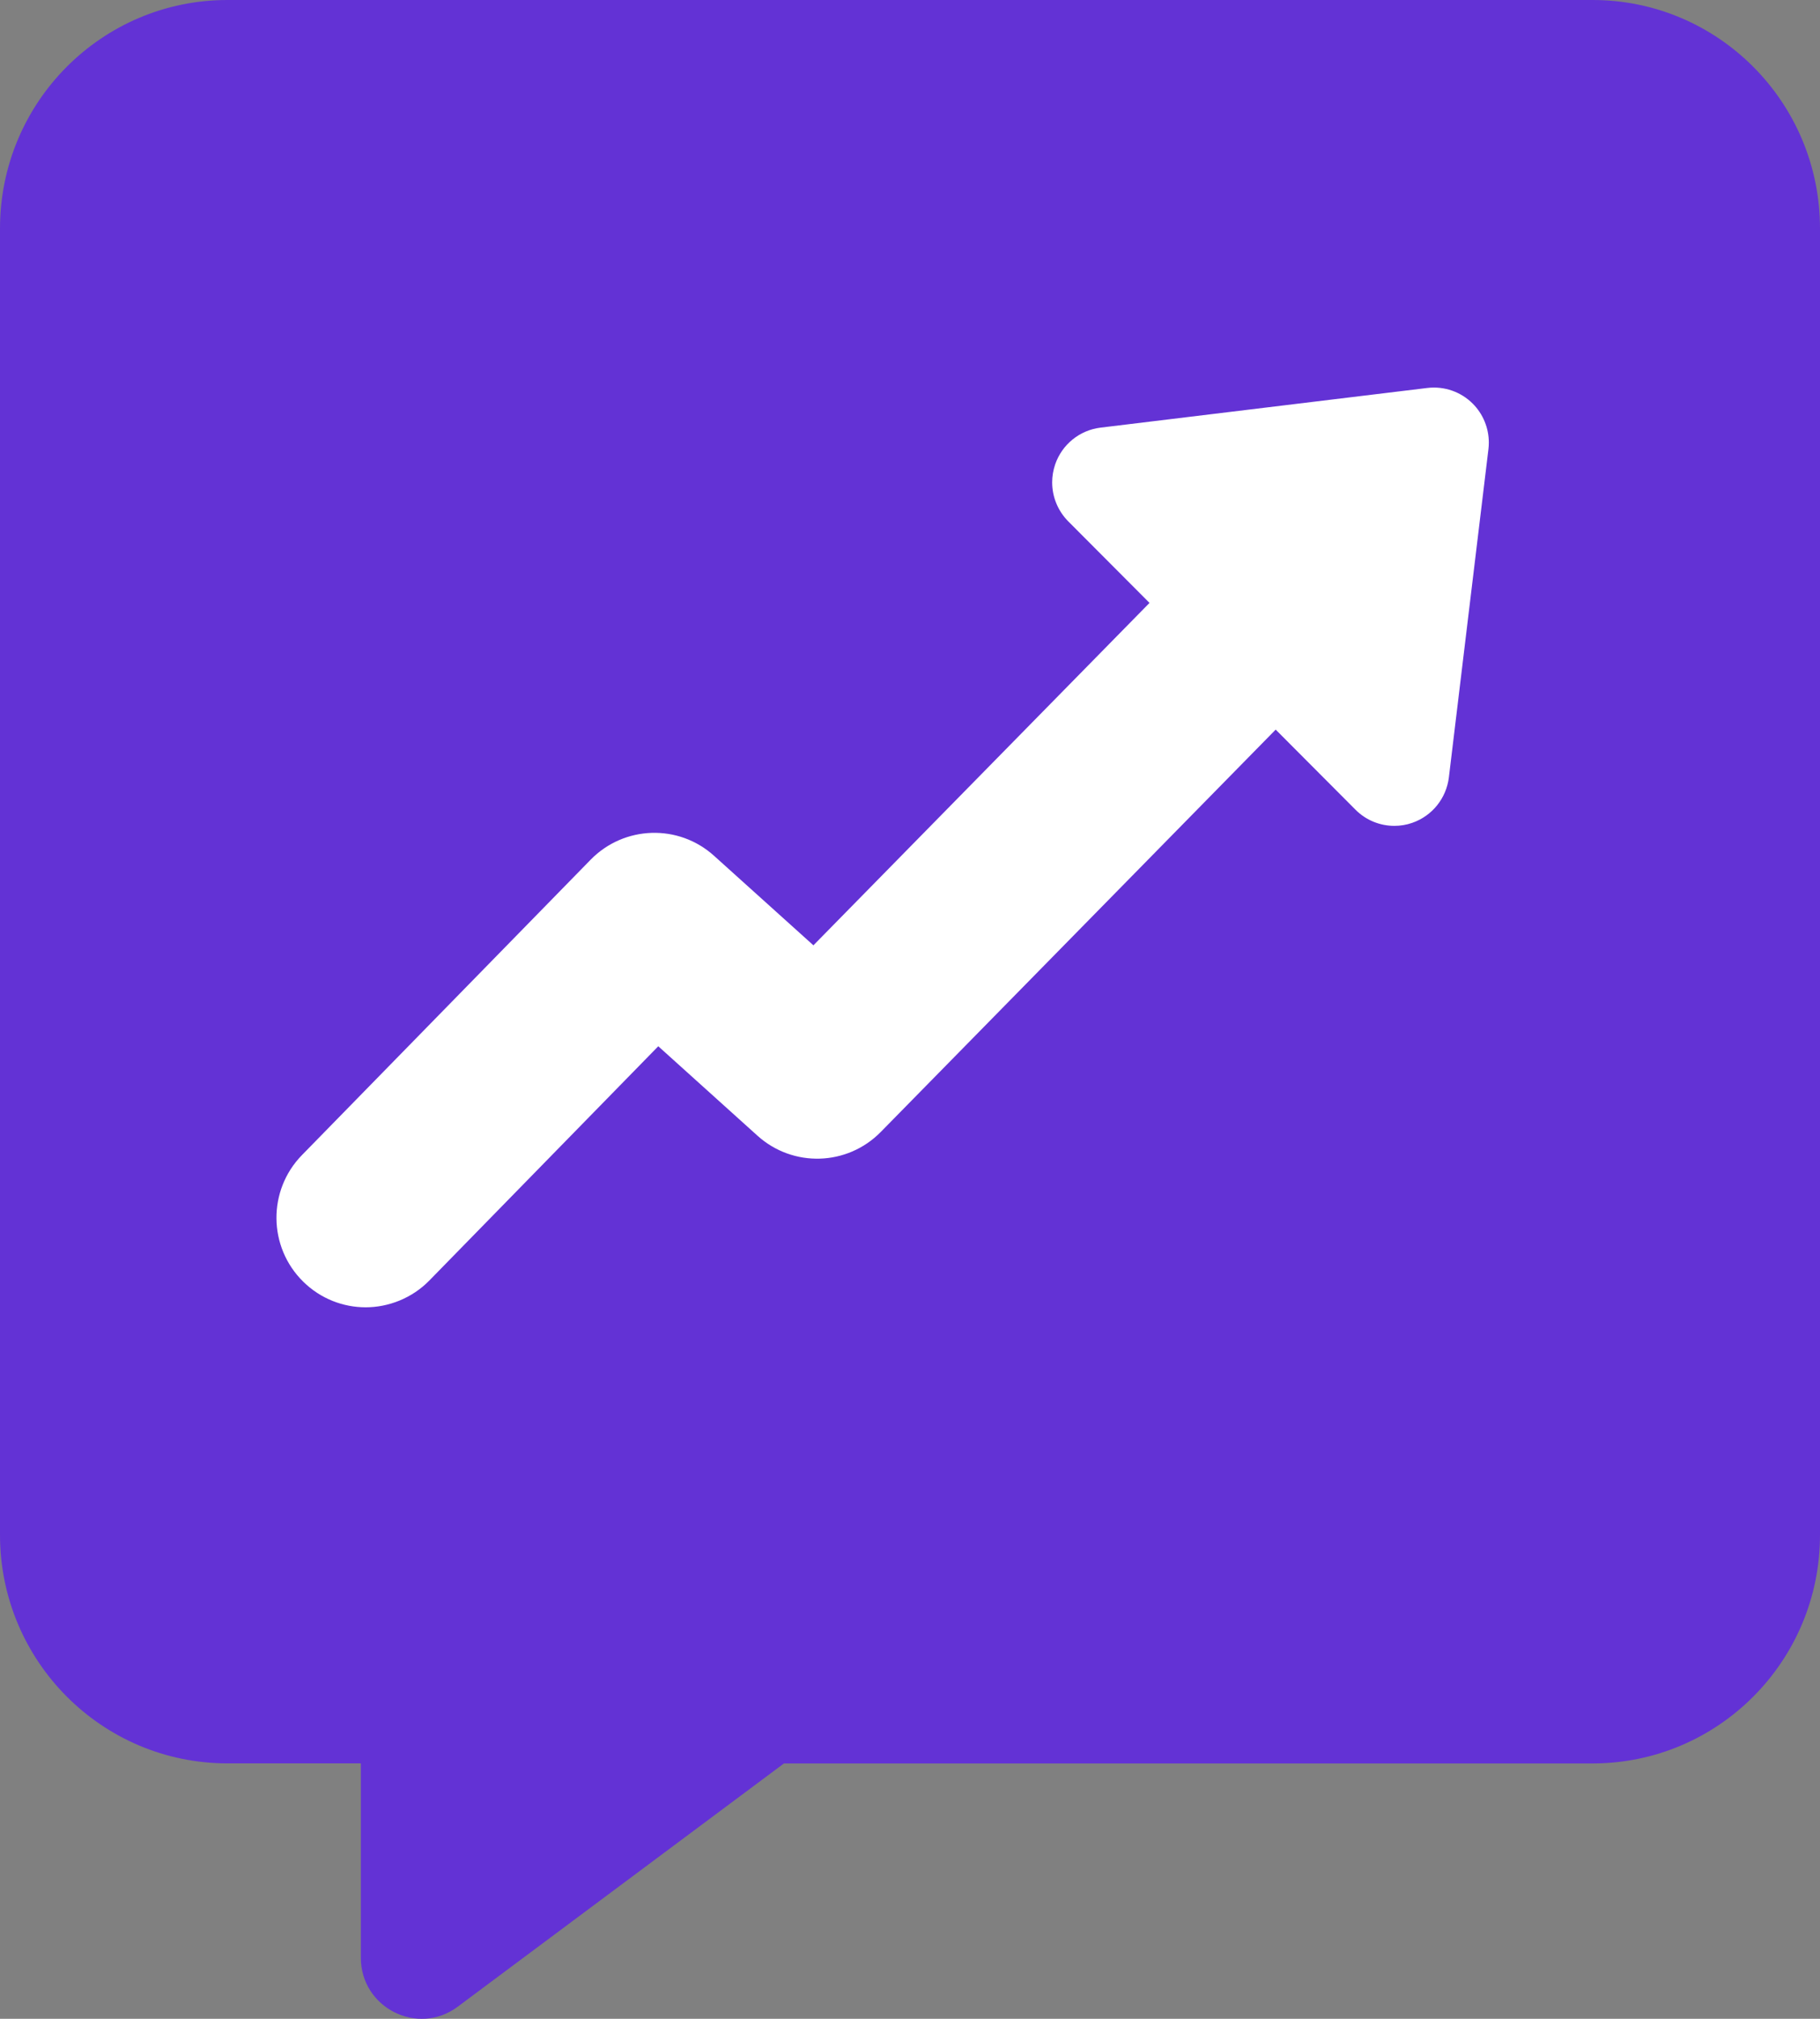 <svg width="460" height="510" viewBox="0 0 460 510" fill="none" xmlns="http://www.w3.org/2000/svg">
<rect x="0" y="0" width="460" height="510" fill="#808080" stroke="none"/>
<path d="M57.498 0C25.738 0 0 25.839 0 57.724V387.744C0 419.629 25.738 445.469 57.498 445.469H91.202V494.568C91.202 507.218 105.572 514.483 115.69 506.939L198.145 445.486H402.502C434.262 445.486 460 419.647 460 387.762V57.724C460 25.839 434.262 0 402.502 0H57.498Z" fill="#6332D5"></path>
<path d="M372.255 101.992C369.236 98.964 365.02 97.502 360.769 98.006L278.147 108.032C272.873 108.676 268.431 112.278 266.696 117.308C266.193 118.788 265.932 120.319 265.932 121.851C265.932 125.489 267.355 129.039 269.992 131.702L290.535 152.31L205.588 238.812L180.465 216.186C171.495 208.093 157.754 208.528 149.287 217.178L76.329 291.793C67.602 300.704 67.74 315.046 76.641 323.783C81.031 328.1 86.739 330.258 92.43 330.258C98.121 330.258 104.124 327.995 108.531 323.47L166.377 264.311L191.465 286.92C200.435 294.995 214.142 294.578 222.609 285.962L322.425 184.317L342.603 204.559C345.258 207.222 348.797 208.632 352.424 208.632C353.933 208.632 355.477 208.388 356.952 207.866C361.966 206.126 365.558 201.67 366.2 196.379L376.193 113.497C376.263 112.94 376.297 112.383 376.297 111.826C376.297 108.153 374.857 104.603 372.238 101.975L372.255 101.992Z" fill="white"></path>
</svg>
